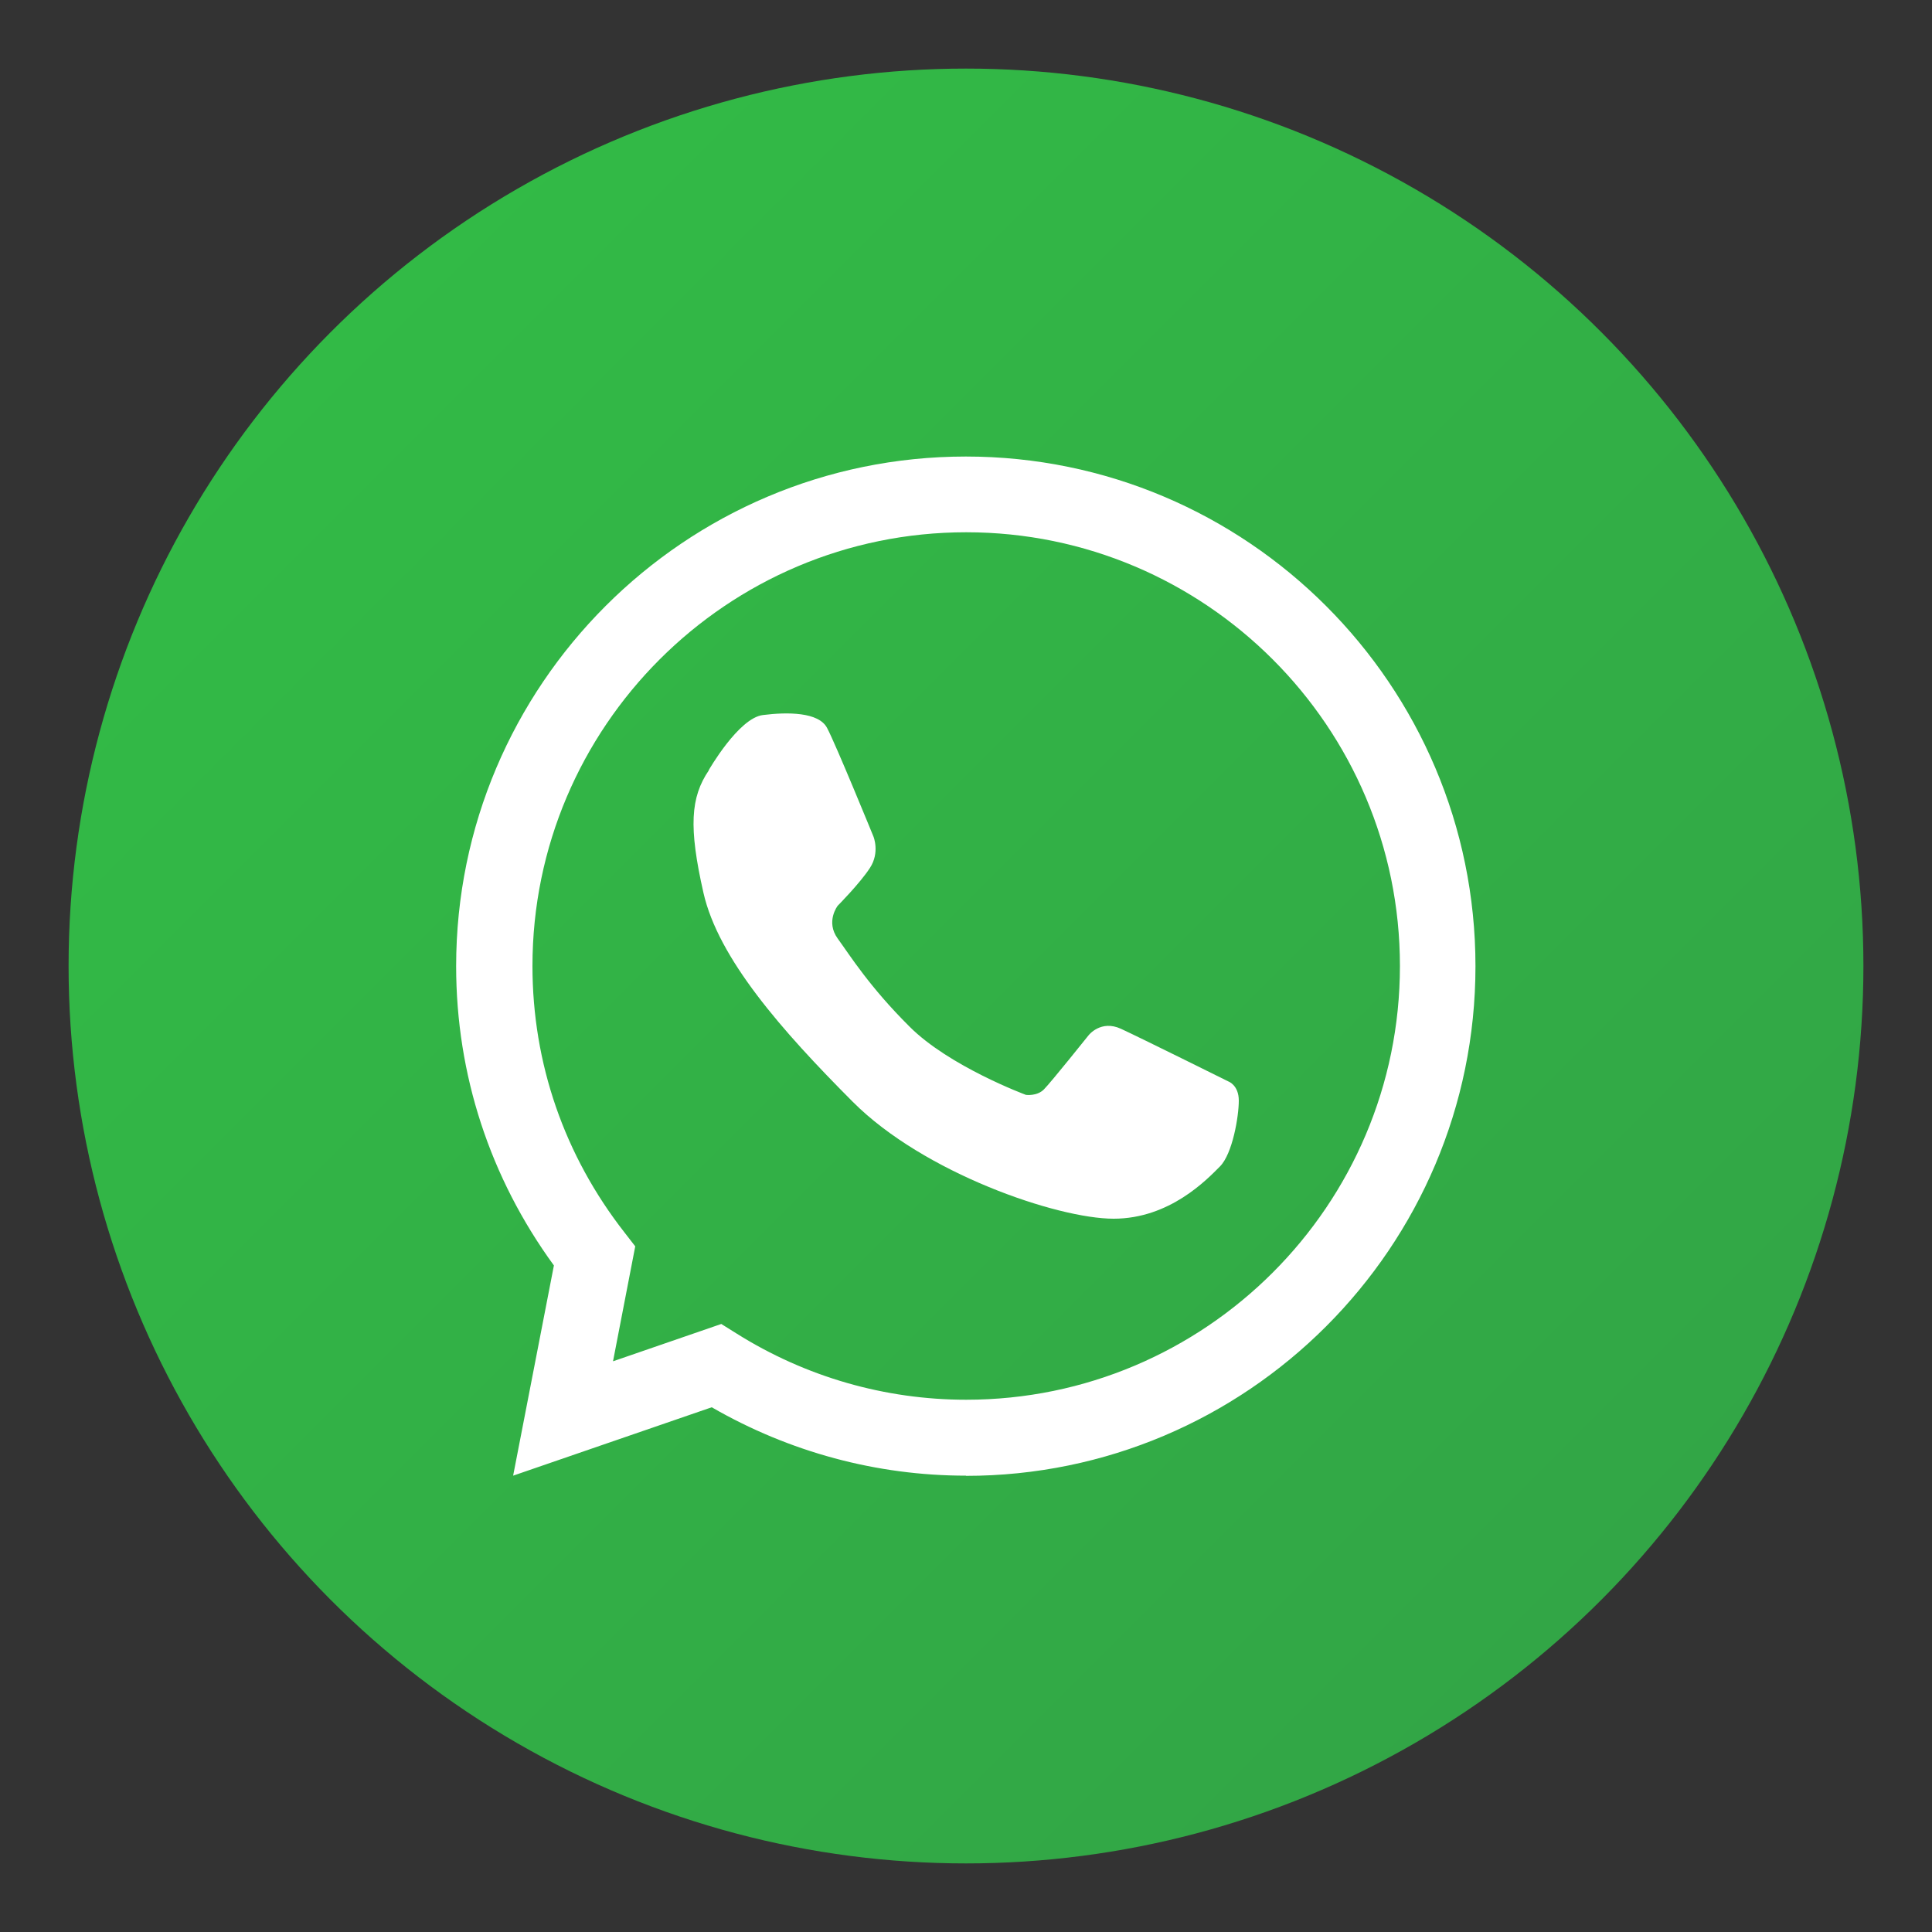 <?xml version="1.0" encoding="UTF-8"?> <svg xmlns="http://www.w3.org/2000/svg" xmlns:xlink="http://www.w3.org/1999/xlink" id="_Слой_1" data-name="Слой_1" version="1.1" viewBox="0 0 100 100"><rect x="0" y="0" width="100" height="100" fill="#333333" stroke="none"/><defs><style> .st0 { fill: #fff; } .st1 { fill: none; } .st2 { fill: url(#_Безымянный_градиент_6); } </style><linearGradient id="_Безымянный_градиент_6" data-name="Безымянный градиент 6" x1="17.15" y1="17.15" x2="82.85" y2="82.85" gradientUnits="userSpaceOnUse"><stop offset="0" stop-color="#32ba46"></stop><stop offset="1" stop-color="#32a646"></stop></linearGradient></defs><circle class="st2" cx="50" cy="50" r="46.45"></circle><g><g><path class="st1" d="M50,25.58c-13.48,0-24.41,10.93-24.41,24.41,0,5.67,1.95,10.87,5.19,15.01l-1.63,8.4,7.93-2.73c3.75,2.35,8.18,3.73,12.93,3.73,13.48,0,24.42-10.93,24.42-24.42s-10.93-24.41-24.42-24.41Z"></path><path class="st0" d="M50,76.38c-4.62,0-9.14-1.22-13.16-3.54l-10.28,3.54,2.11-10.88c-3.31-4.54-5.06-9.88-5.06-15.49,0-14.54,11.83-26.38,26.38-26.38s26.38,11.83,26.38,26.38-11.83,26.38-26.38,26.38ZM37.32,68.52l.8.5c3.58,2.25,7.69,3.43,11.89,3.43,12.38,0,22.45-10.07,22.45-22.45s-10.07-22.45-22.45-22.45-22.45,10.07-22.45,22.45c0,5.04,1.65,9.81,4.77,13.8l.55.71-1.15,5.95,5.6-1.93Z"></path></g><path class="st0" d="M36.68,39.87s1.55-2.71,2.81-2.86c1.26-.16,2.89-.16,3.32.67.44.82,2.4,5.62,2.4,5.62,0,0,.34.82-.18,1.62-.52.8-1.67,1.96-1.67,1.96,0,0-.64.82,0,1.7.64.88,1.64,2.49,3.71,4.55,2.06,2.07,6.03,3.54,6.03,3.54,0,0,.57.08.93-.28.36-.36,2.32-2.81,2.32-2.81,0,0,.63-.81,1.67-.33,1.04.48,5.57,2.73,5.57,2.73,0,0,.53.19.53.99s-.32,2.75-.98,3.41c-.66.66-2.59,2.7-5.5,2.7s-9.82-2.36-13.5-6.05c-3.68-3.69-6.96-7.42-7.73-10.82-.77-3.4-.67-4.94.28-6.34Z"></path></g></svg> 